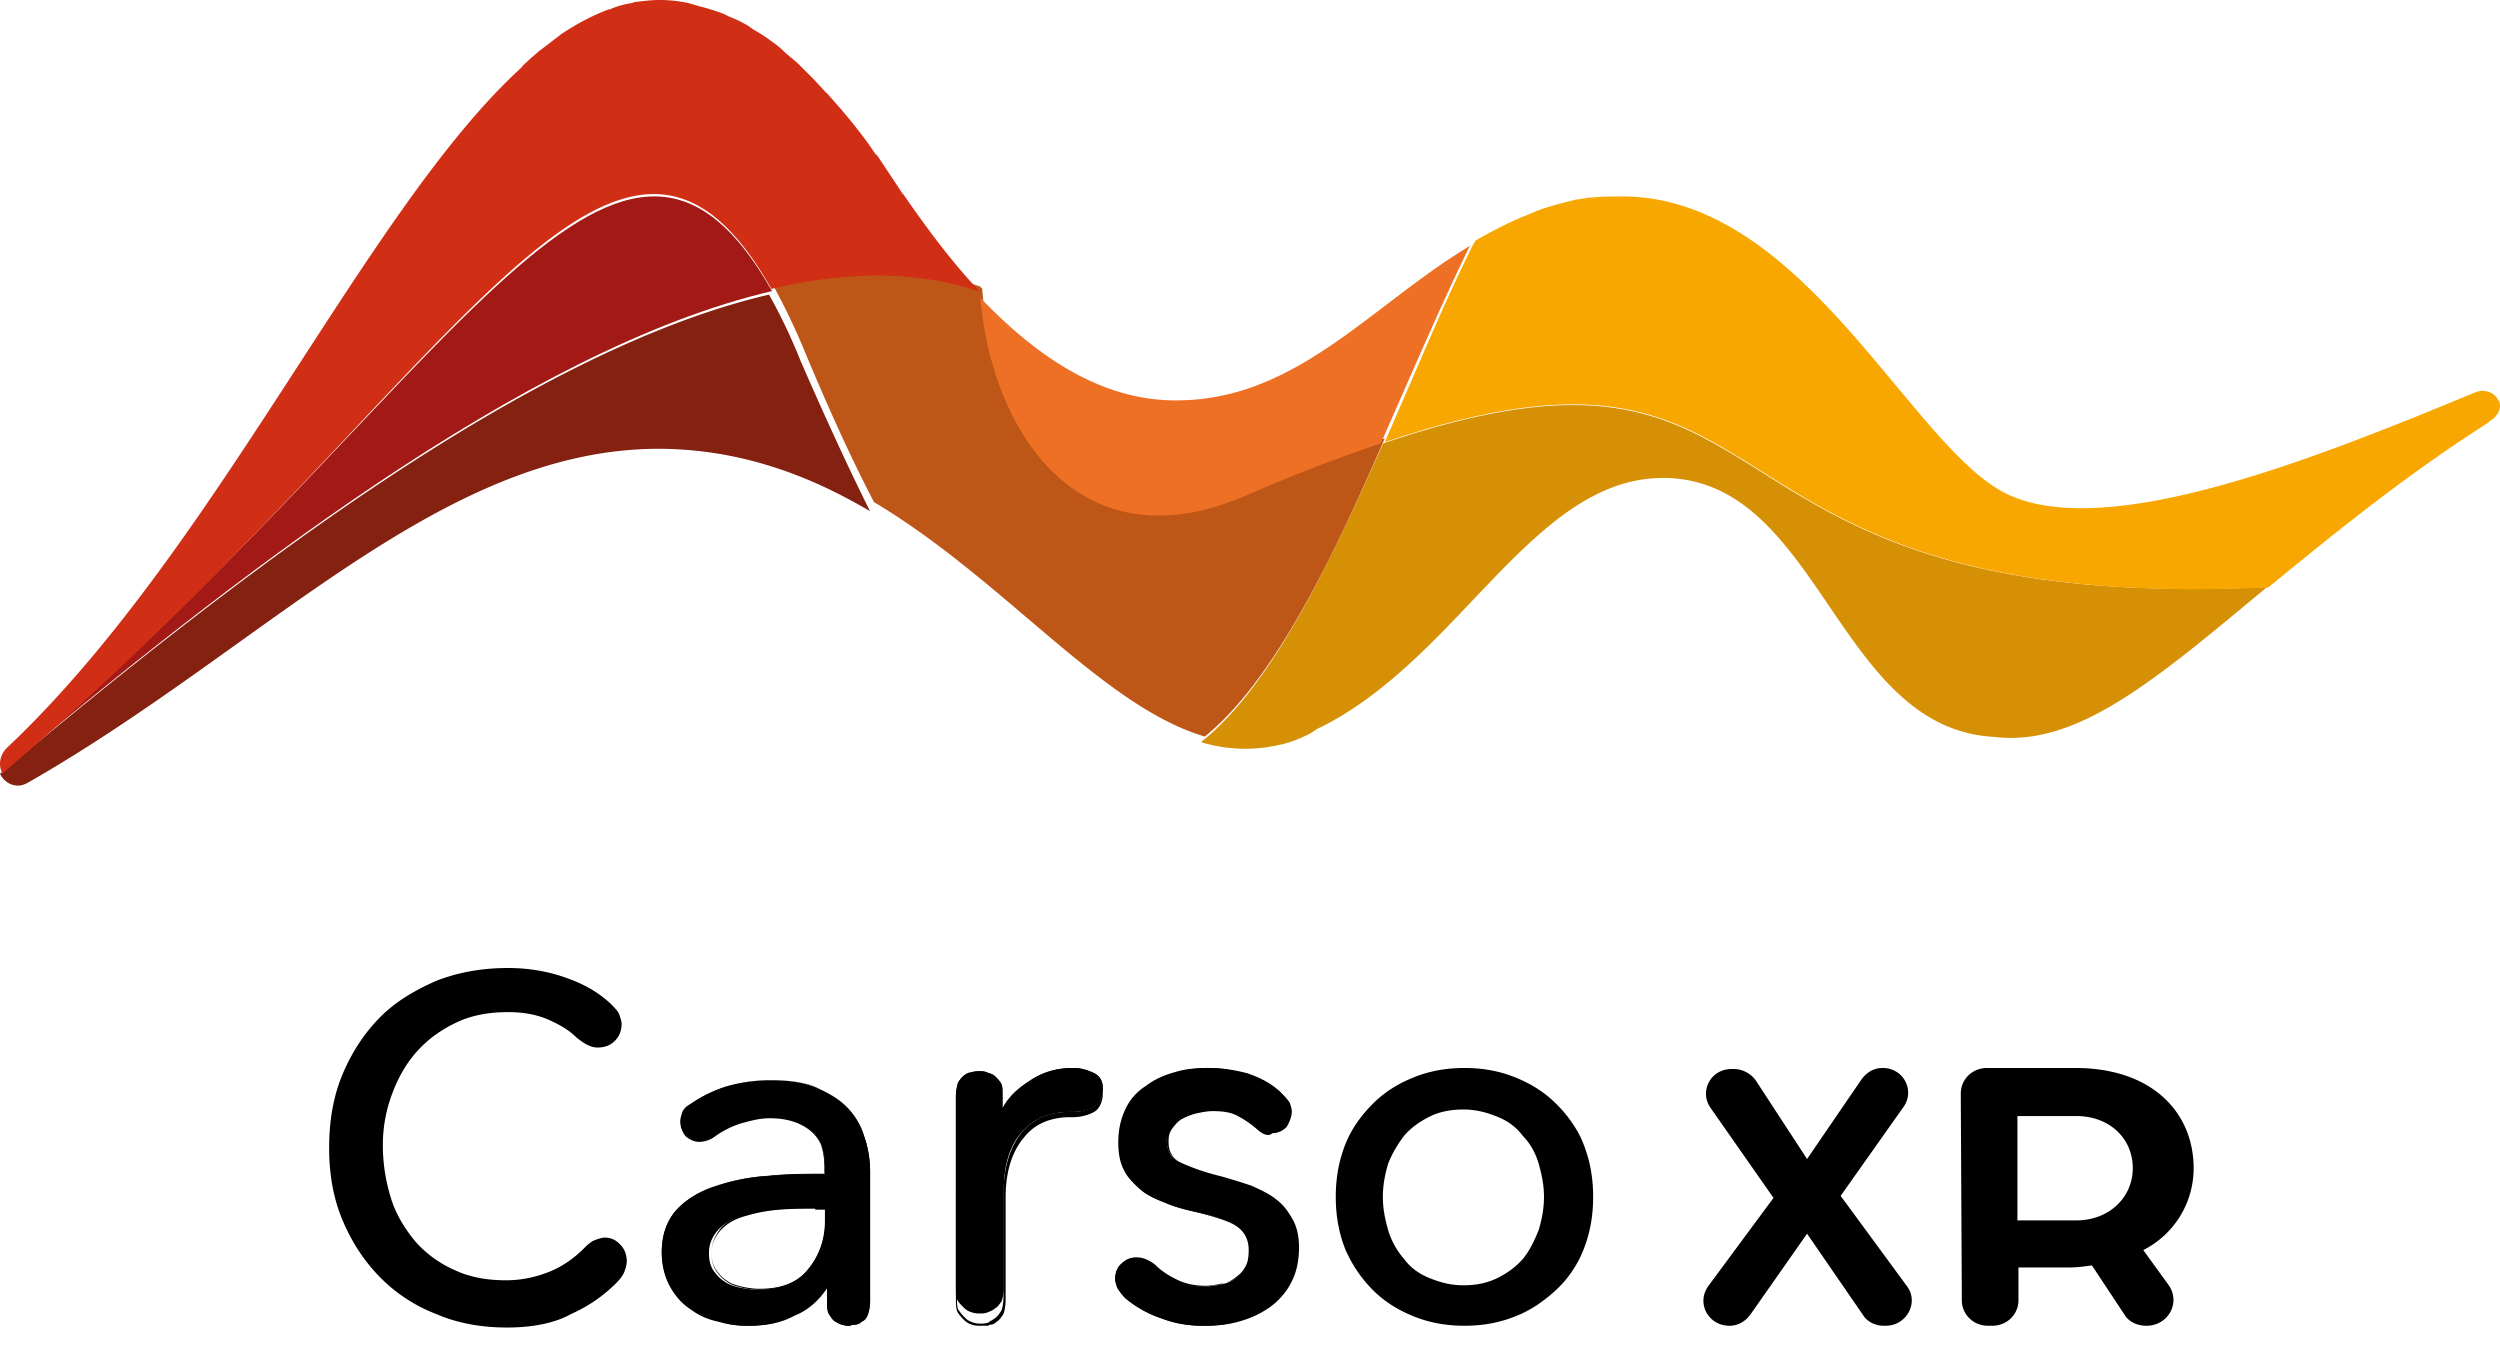 <svg width="132" height="71" viewBox="0 0 132 71" xmlns="http://www.w3.org/2000/svg">
    <g fill="none" fill-rule="evenodd">
        <path d="M52.153 15.264c-.065 0-.065 0-.13-.065.065.065.065.065.13.065M120.054 30.787c-.065 0-.065 0 0 0-.065 0-.065 0 0 0" fill="#000" fill-rule="nonzero"/>
        <path d="M73.024 23.413c-2.872 6.474-5.91 12.838-9.612 15.771a7.952 7.952 0 0 0 3.425.277h.055c.166-.056.387-.056.553-.11.607-.112 1.16-.333 1.712-.61.055-.055.11-.055.166-.11.11-.056.22-.166.387-.222 7.458-3.707 11.325-13.391 18.34-13.17 8.066.277 8.95 13.226 17.237 13.668 4.42.554 8.618-3.099 14.419-7.913-31.766 1.55-23.976-15.273-46.682-7.581m27.236 7.138s.055.056.11.056c-.055 0-.11-.056-.11-.056" fill="#D59005" fill-rule="nonzero"/>
        <path d="M73.118 23.142c-2.143.718-4.504 1.657-7.196 2.818-8.844 3.867-13.512-3.426-14.062-10.72l-.11-.11c-3.295-1.16-7.03-1.105-10.985-.166a35.61 35.61 0 0 1 1.702 3.536c1.264 3.04 2.472 5.692 3.68 8.012 6.867 4.089 12.03 10.775 17.468 12.377 3.625-2.929 6.701-9.283 9.503-15.747" fill="#BD5617" fill-rule="nonzero"/>
        <path d="M119.762 31.017c3.312-2.705 7.065-5.797 11.647-8.722 0 0 0-.056.055-.056.497-.33.607-.717.497-1.049 0 0 0-.055-.055-.055-.166-.386-.663-.607-1.16-.441-8.887 3.698-19.375 7.783-24.619 5.465-5.133-2.264-10.709-15.678-20.369-15.789-.552 0-1.104 0-1.656.056-.165 0-.276 0-.441.055-.166 0-.276.055-.442.055-.662.166-1.38.331-2.097.607l-.387.166c-.993.386-1.932.883-2.815 1.38-.055.11-.11.166-.166.276-1.545 3.091-3.036 6.735-4.636 10.378 22.632-7.618 14.848 9.164 46.644 7.674" fill="#F7A700" fill-rule="nonzero"/>
        <path d="M40.604 15.556C27.62 18.58 11.884 30.956 0 40.855c.165.33.44.55.77.605.22.055.44 0 .66-.11 12.435-7.095 21.733-17.6 33.287-17.655 4.292 0 7.978 1.375 11.224 3.3-1.155-2.31-2.366-4.95-3.686-7.975a29.213 29.213 0 0 0-1.65-3.464" fill="#842111" fill-rule="nonzero"/>
        <path d="M0 40.833c11.931-10.02 27.729-22.42 40.765-25.464C32.479.755 23.697 20.905 0 40.833" fill="#A31915" fill-rule="nonzero"/>
        <path d="M40.731 15.257c3.972-.943 7.724-.999 11.034.166-1.435-1.498-2.759-3.273-4.027-5.104 0 0 0-.055-.056-.055-.44-.666-.882-1.332-1.324-1.997l-.055-.056s0-.055-.055-.055c-.055-.056-.11-.167-.165-.222-.056-.111-.166-.222-.221-.333a30.71 30.71 0 0 0-2.041-2.497c-.055-.055-.11-.166-.22-.222a18.375 18.375 0 0 0-.994-1.054l-.386-.388c-.276-.278-.607-.5-.883-.777a3.869 3.869 0 0 0-.551-.444 7.184 7.184 0 0 0-.828-.555c-.22-.11-.386-.277-.607-.388a5.553 5.553 0 0 0-.827-.388c-.22-.111-.442-.222-.662-.278a8.473 8.473 0 0 0-.938-.277c-.166-.056-.386-.111-.552-.167A7.313 7.313 0 0 0 34.83 0c-.442 0-.883.055-1.324.111-.056 0-.11.055-.166.055A4.56 4.56 0 0 0 32.181.5h-.055c-.883.333-1.71.777-2.538 1.332l-.055.055c-.386.278-.717.555-1.104.833-.165.166-.33.277-.496.443-.11.111-.276.222-.386.389C19.272 11.096 11.438 29.07.35 39.5c-.386.39-.442.944-.22 1.332C23.684 20.805 32.456.61 40.73 15.257" fill="#D02F16" fill-rule="nonzero"/>
        <path d="M65.768 26.171a88.86 88.86 0 0 1 7.139-2.76c1.58-3.573 3.105-7.146 4.577-10.177.054-.109.109-.217.163-.271-5.176 3.085-9.1 8.066-15.311 8.174-3.978.108-7.465-2.165-10.571-5.413.6 7.091 5.23 14.236 14.003 10.447" fill="#EE7025" fill-rule="nonzero"/>
        <path d="m93.64 63.248-3.323-4.753c-.61-.864 0-2.052 1.108-2.052h.11c.444 0 .887.216 1.164.594l2.714 4.159 2.881-4.213c.277-.378.665-.594 1.108-.594 1.108 0 1.717 1.188 1.108 2.052l-3.324 4.7 3.49 4.753c.665.864 0 2.106-1.108 2.106h-.11c-.444 0-.887-.216-1.109-.594l-2.936-4.267-2.99 4.267c-.278.378-.666.594-1.109.594-1.108 0-1.772-1.188-1.108-2.106l3.435-4.646zM103.53 57.74c0-.757.609-1.351 1.384-1.351h4.652c4.098 0 6.258 2.376 6.258 5.293a4.837 4.837 0 0 1-2.659 4.321l1.33 1.837c.664.918 0 2.16-1.164 2.16-.498 0-.941-.216-1.162-.594l-1.717-2.593c-.388.054-.776.108-1.163.108h-2.714v1.729c0 .756-.609 1.35-1.384 1.35h-.222c-.775 0-1.384-.594-1.384-1.35l-.056-10.91zm6.091 6.697c1.772 0 2.99-1.243 2.99-2.755 0-1.566-1.218-2.755-2.99-2.755h-3.101v5.51h3.101zM26.777 70c-1.352 0-2.597-.22-3.733-.714a8.253 8.253 0 0 1-2.922-1.924c-.812-.824-1.461-1.814-1.948-2.968-.487-1.154-.703-2.418-.703-3.792 0-1.374.216-2.693.703-3.847.487-1.155 1.136-2.144 1.948-2.968.812-.825 1.84-1.43 2.976-1.924 1.136-.44 2.38-.66 3.734-.66 1.028 0 2.056.166 2.976.495.974.33 1.731.77 2.38 1.374.217.22.38.385.433.55.054.165.108.33.108.44 0 .33-.108.604-.324.824-.217.22-.487.33-.866.33-.162 0-.325-.055-.433-.11-.162-.055-.379-.22-.595-.385-.379-.385-.92-.714-1.57-.99-.649-.274-1.352-.384-2.11-.384-1.028 0-1.947.165-2.76.55-.81.384-1.514.88-2.11 1.539-.595.66-1.027 1.429-1.352 2.308a7.724 7.724 0 0 0-.487 2.748c0 .99.162 1.924.433 2.803.27.88.757 1.649 1.298 2.308a6.031 6.031 0 0 0 2.11 1.54c.812.384 1.732.549 2.76.549.812 0 1.57-.165 2.273-.44.703-.275 1.353-.714 1.948-1.319.216-.22.379-.33.54-.385.163-.055.326-.11.434-.11.324 0 .54.11.757.33.217.22.325.495.325.824 0 .165-.054.33-.108.495-.054.165-.217.385-.379.55a7.706 7.706 0 0 1-2.38 1.649c-.867.494-2.057.714-3.356.714" fill="#000" fill-rule="nonzero"/>
        <path d="M26.777 70c-1.352 0-2.597-.22-3.733-.714a8.253 8.253 0 0 1-2.922-1.924c-.812-.824-1.461-1.814-1.948-2.968-.487-1.154-.703-2.418-.703-3.792 0-1.374.216-2.693.703-3.847.487-1.155 1.136-2.144 1.948-2.968.812-.825 1.84-1.43 2.976-1.924 1.136-.44 2.38-.66 3.734-.66 1.028 0 2.056.166 2.976.495.974.33 1.731.77 2.38 1.374.217.22.38.385.433.55.054.165.108.33.108.44 0 .33-.108.604-.324.824-.217.22-.487.33-.866.33-.162 0-.325-.055-.433-.11-.162-.055-.379-.22-.595-.385-.379-.385-.92-.714-1.57-.99-.649-.274-1.352-.384-2.11-.384-1.028 0-1.947.165-2.76.55-.81.384-1.514.88-2.11 1.539-.595.66-1.027 1.429-1.352 2.308a7.724 7.724 0 0 0-.487 2.748c0 .99.162 1.924.433 2.803.27.88.757 1.649 1.298 2.308a6.031 6.031 0 0 0 2.11 1.54c.812.384 1.732.549 2.76.549.812 0 1.57-.165 2.273-.44.703-.275 1.353-.714 1.948-1.319.216-.22.379-.33.54-.385.163-.055.326-.11.434-.11.324 0 .54.11.757.33.217.22.325.495.325.824 0 .165-.054.33-.108.495-.054.165-.217.385-.379.55a7.706 7.706 0 0 1-2.38 1.649c-.867.494-2.057.714-3.356.714z" stroke="#000" stroke-width=".186"/>
        <path d="M43.665 67.93c-.487.654-1.083 1.199-1.788 1.525-.704.382-1.517.545-2.438.545-.488 0-.976-.054-1.518-.218a3.566 3.566 0 0 1-1.463-.653c-.433-.273-.812-.709-1.083-1.199-.271-.49-.434-1.089-.434-1.797 0-.926.271-1.689.759-2.233.487-.545 1.192-.98 2.005-1.253a10.37 10.37 0 0 1 2.763-.545c1.03-.109 2.06-.109 3.089-.109v-.326c0-.926-.271-1.634-.813-2.07-.542-.436-1.3-.654-2.222-.654-.541 0-1.03.11-1.517.273-.487.163-.975.38-1.409.708a1.29 1.29 0 0 1-.758.272.895.895 0 0 1-.65-.272 1.038 1.038 0 0 1-.271-.708c0-.164.054-.327.108-.49.054-.164.217-.327.433-.436a6.842 6.842 0 0 1 1.897-.926 8.411 8.411 0 0 1 2.384-.327c.867 0 1.68.109 2.33.381.65.273 1.192.6 1.626 1.035.433.436.758.98.921 1.525.217.6.325 1.253.325 1.907v6.862c0 .273-.054.49-.108.654-.054.163-.163.327-.325.381a.49.49 0 0 1-.38.164c-.108 0-.216.054-.325.054-.108 0-.217 0-.325-.054-.108 0-.27-.11-.38-.164-.108-.054-.216-.218-.324-.381-.109-.164-.109-.381-.109-.654v-.817zm-.704-4.14c-.596 0-1.246 0-1.897.055a8.71 8.71 0 0 0-1.788.327c-.542.164-.975.381-1.3.708-.325.327-.542.763-.542 1.253 0 .381.054.653.217.926.162.218.325.436.596.599.216.163.541.272.812.327.271.054.596.109.922.109 1.138 0 2.059-.327 2.655-1.035.596-.708.92-1.58.92-2.615v-.653h-.595z" fill="#000" fill-rule="nonzero"/>
        <path d="M44.868 70c-.107 0-.215 0-.322-.054-.107 0-.215-.054-.322-.109-.054 0-.054-.054-.107-.054-.108-.054-.215-.217-.322-.38-.107-.162-.107-.38-.107-.705v-.705c-.43.651-1.02 1.193-1.718 1.465-.697.38-1.448.542-2.414.542-.537 0-1.02-.054-1.503-.217a3.522 3.522 0 0 1-1.448-.65c-.43-.272-.805-.706-1.074-1.194a3.998 3.998 0 0 1-.429-1.79c0-.922.268-1.681.751-2.278.483-.542 1.18-.976 1.986-1.247a10.19 10.19 0 0 1 2.736-.543c1.02-.108 2.04-.108 3.005-.108v-.271c0-.923-.268-1.573-.805-2.007-.536-.434-1.234-.651-2.146-.651-.483 0-.912.108-1.502.271a4.83 4.83 0 0 0-1.396.705 1.436 1.436 0 0 1-.804.271c-.269 0-.483-.108-.698-.27-.161-.164-.268-.435-.268-.76 0-.163.053-.326.107-.488.054-.163.215-.326.43-.488.536-.38 1.233-.706 1.877-.923a8.56 8.56 0 0 1 2.361-.325c.966 0 1.717.109 2.308.38.697.27 1.234.65 1.61 1.03.429.434.75.977.912 1.519.214.597.322 1.247.322 1.898v6.834c0 .217-.054.434-.108.651-.053.217-.214.326-.322.434a.606.606 0 0 1-.429.163h-.161c.107.054.054.054 0 .054zm-1.18-2.17h.107v.868c0 .271 0 .488.107.597.107.163.215.325.322.38 0 0 .054.054.107.054.108.054.215.108.269.108.107.055.214.055.322.055h.16c.054 0 .108-.055.162-.055.16 0 .214-.054.322-.162.16-.055.268-.272.268-.326.054-.217.107-.434.107-.65v-6.835c0-.65-.107-1.301-.322-1.898a3.712 3.712 0 0 0-.912-1.519c-.43-.434-.912-.705-1.61-1.03-.59-.271-1.341-.38-2.307-.38a8.56 8.56 0 0 0-2.361.325 8.629 8.629 0 0 0-1.878.923c-.215.108-.376.27-.43.433-.053.163-.107.326-.107.489 0 .27.108.488.269.65a.858.858 0 0 0 .59.272c.268 0 .483-.109.697-.272a4.83 4.83 0 0 1 1.396-.705c.536-.162 1.02-.27 1.502-.27.912 0 1.663.216 2.254.65.536.434.805 1.139.805 2.115v.38h-.054c-1.02 0-2.04 0-3.059.108a10.19 10.19 0 0 0-2.736.543c-.805.271-1.503.705-1.986 1.247-.483.543-.75 1.302-.75 2.17 0 .65.16 1.247.428 1.79.269.488.644.922 1.074 1.193.429.325.912.542 1.448.65.483.164.966.218 1.503.218.966 0 1.717-.163 2.414-.543.805-.38 1.396-.867 1.879-1.573zm-3.596.272c-.322 0-.697-.055-.912-.109-.16-.054-.536-.108-.805-.325-.268-.163-.429-.38-.59-.597-.16-.271-.215-.542-.215-.976 0-.488.215-.922.537-1.302.322-.325.751-.542 1.288-.705a8.582 8.582 0 0 1 1.77-.325c.644-.055 1.288-.055 1.879-.055h.644v.705c0 1.031-.322 1.899-.913 2.658-.59.651-1.502 1.03-2.683 1.03zm2.952-4.285c-.59 0-1.235 0-1.878.054a8.582 8.582 0 0 0-1.771.325c-.59.163-.966.38-1.288.706-.322.325-.537.759-.537 1.193 0 .38.054.65.215.922.161.217.322.434.59.597.269.216.644.27.805.325.268.054.59.108.912.108 1.18 0 2.04-.325 2.576-1.03.59-.705.912-1.573.912-2.55v-.596h-.536v-.054zM52.771 58.82a4.198 4.198 0 0 1 1.553-1.729c.69-.486 1.438-.702 2.358-.702.403 0 .748.108 1.093.27.288.162.46.432.46.864s-.172.756-.46.918c-.287.162-.69.27-1.093.27h-.172c-1.035 0-1.898.324-2.53 1.027-.634.702-.979 1.728-.979 3.078v5.186c0 .27-.057.54-.115.702-.115.162-.23.324-.345.378-.115.108-.287.162-.402.216-.173.054-.288.054-.403.054-.115 0-.23 0-.403-.054a.943.943 0 0 1-.402-.216c-.115-.108-.23-.216-.345-.378-.115-.162-.115-.432-.115-.702V57.847c0-.27.057-.486.115-.702.115-.162.23-.324.345-.378a.642.642 0 0 1 .402-.162c.115-.054.288-.054.403-.054.115 0 .23 0 .345.054.115.054.288.108.403.162.115.108.23.216.345.378.115.162.115.378.115.702v.972h-.173z" fill="#000" fill-rule="nonzero"/>
        <path d="M51.727 70c-.115 0-.229 0-.4-.056a.923.923 0 0 1-.4-.226c-.114-.113-.228-.226-.342-.396-.114-.17-.114-.452-.114-.79V57.914c0-.283.057-.509.114-.734.114-.17.228-.34.342-.396a.62.62 0 0 1 .4-.17c.114-.056.285-.056.4-.056.114 0 .228 0 .342.057.057 0 .114.056.171.056.058 0 .172.057.229.113.114.113.228.226.342.396.115.169.115.395.115.79v.565c.285-.565.742-1.017 1.313-1.355.685-.509 1.427-.735 2.398-.735.342 0 .685.113 1.084.283.343.17.514.508.514.96 0 .452-.171.847-.456 1.016-.286.17-.743.283-1.085.283h-.172c-1.027 0-1.884.339-2.455 1.073-.628.734-.97 1.807-.97 3.163v5.422c0 .282-.057.564-.114.734-.114.17-.229.339-.343.395-.114.113-.228.17-.342.17-.058 0-.058 0-.115.056h-.456zm-1.085-12.82a2.833 2.833 0 0 0-.114.734v10.618c0 .282 0 .564.114.677.114.17.228.283.342.396.115.113.229.17.4.226.171.056.286.056.4.056.114 0 .228 0 .4-.056 0 0 .056 0 .056-.057a1.25 1.25 0 0 0 .286-.17c.114-.056.228-.225.343-.395.057-.113.114-.395.114-.734v-5.422c0-1.412.342-2.485.97-3.275.628-.735 1.485-1.074 2.57-1.074h.17c.4 0 .743-.112 1.086-.282.285-.17.456-.508.456-.904 0-.395-.114-.677-.456-.847-.4-.17-.686-.282-1.085-.282-.914 0-1.656.226-2.284.734a4.426 4.426 0 0 0-1.37 1.525v.282h-.229v-.113c.058-.056.058-.169.115-.225v-.735c0-.339 0-.564-.115-.677a2.464 2.464 0 0 0-.342-.396c-.057 0-.114-.056-.171-.056a.435.435 0 0 1-.229-.113c-.114-.057-.228-.057-.342-.057-.115 0-.286 0-.4.057-.114 0-.285.056-.343.17-.114.112-.228.282-.342.395zM66.353 59.526c-.382-.336-.764-.617-1.145-.785-.382-.168-.818-.224-1.255-.224-.272 0-.545.056-.818.112a3.099 3.099 0 0 0-.763.28c-.218.112-.382.28-.545.505-.164.224-.218.448-.218.784 0 .56.218.952.709 1.176.49.224 1.2.504 2.126.728.6.168 1.145.336 1.636.504.49.224.981.448 1.309.728.381.28.654.673.872 1.065.218.392.327.896.327 1.456 0 .784-.163 1.4-.436 1.904a3.657 3.657 0 0 1-1.145 1.289c-.49.336-.982.56-1.581.728-.6.168-1.2.224-1.854.224a6.275 6.275 0 0 1-2.236-.392c-.709-.224-1.363-.616-1.908-1.064-.218-.224-.328-.392-.437-.56-.054-.168-.109-.337-.109-.449 0-.336.11-.616.328-.784.218-.224.436-.336.763-.336.273 0 .6.112.927.392.382.336.818.616 1.254.84.436.225.927.28 1.418.28.327 0 .6-.055.927-.111.272-.057.545-.169.763-.337.218-.168.436-.336.545-.56.164-.224.218-.56.218-.896 0-.616-.272-1.064-.817-1.344-.546-.28-1.364-.56-2.454-.784-.436-.112-.873-.224-1.254-.392-.437-.169-.818-.337-1.145-.617-.328-.28-.655-.616-.873-1.008-.218-.392-.327-.896-.327-1.512 0-.672.164-1.288.382-1.793.218-.504.6-.896 1.09-1.232.436-.336.927-.56 1.527-.728a6.22 6.22 0 0 1 1.745-.224c.654 0 1.309.112 1.963.28.654.224 1.2.504 1.636.896.218.224.381.392.49.56.055.168.11.336.11.448 0 .28-.11.56-.273.785-.218.224-.436.336-.764.336-.163.168-.436.056-.708-.168" fill="#000" fill-rule="nonzero"/>
        <path d="M63.546 70c-.814 0-1.519-.111-2.224-.389a5.886 5.886 0 0 1-1.897-1.055A3.194 3.194 0 0 1 58.99 68c-.054-.167-.109-.333-.109-.444 0-.334.109-.667.326-.834a1.09 1.09 0 0 1 .813-.333c.217 0 .542.055.976.389.325.333.76.61 1.247.833.488.222 1.03.278 1.41.278.271 0 .542-.056.813-.111h.109c.27-.056.542-.167.759-.334.217-.166.434-.333.542-.555.163-.167.217-.5.217-.889 0-.611-.271-1-.76-1.278-.596-.278-1.409-.555-2.44-.778-.433-.11-.867-.222-1.246-.388-.38-.167-.814-.334-1.139-.612-.38-.333-.705-.666-.868-1-.216-.388-.325-.888-.325-1.5 0-.61.109-1.222.38-1.777a2.856 2.856 0 0 1 1.084-1.223c.434-.333.922-.555 1.518-.722.543-.166 1.085-.222 1.736-.222.596 0 1.247.111 1.952.278a4.527 4.527 0 0 1 1.626.889c.217.222.38.389.488.555.054.167.109.334.109.445 0 .277-.109.555-.271.833a1.058 1.058 0 0 1-.76.333c-.162.167-.433.111-.759-.166a5.134 5.134 0 0 0-1.138-.778c-.326-.167-.76-.222-1.247-.222-.272 0-.543.055-.814.11a3.087 3.087 0 0 0-.759.279c-.217.11-.325.222-.542.5-.163.222-.217.388-.217.722 0 .555.217.889.65 1.11.651.279 1.356.556 2.115.723.597.167 1.139.333 1.627.5.488.222.976.445 1.301.722.326.223.597.556.868 1.056.217.389.325.889.325 1.444 0 .723-.162 1.39-.434 1.89-.27.555-.704.944-1.138 1.277a5.11 5.11 0 0 1-1.573.722c-.596.222-1.193.278-1.897.278zm-3.58-3.556c-.27 0-.487.112-.704.334-.217.166-.325.389-.325.722 0 .111.054.278.108.444.108.167.217.334.434.556.596.5 1.247.833 1.898 1.056.704.277 1.41.388 2.223.388.705 0 1.301-.055 1.843-.222A5.11 5.11 0 0 0 67.016 69c.488-.333.813-.722 1.138-1.278a4.202 4.202 0 0 0 .434-1.889c0-.555-.108-1.055-.325-1.444-.271-.5-.542-.833-.868-1.056-.325-.277-.813-.5-1.301-.722a30.241 30.241 0 0 0-1.627-.5c-.759-.167-1.464-.444-2.114-.722-.488-.222-.76-.611-.76-1.222 0-.334.055-.611.217-.834.163-.277.38-.389.543-.5.162-.11.488-.222.759-.277.27-.056.542-.112.813-.112.488 0 .922.056 1.247.223.326.166.705.389 1.139.777.163.112.488.334.65.167.272 0 .489-.111.705-.333.163-.222.272-.5.272-.722 0-.112-.055-.278-.109-.445-.108-.167-.271-.333-.488-.555-.434-.39-.922-.667-1.627-.89-.704-.166-1.355-.277-1.952-.277-.65 0-1.192.055-1.735.222-.596.167-1.084.389-1.518.722a2.856 2.856 0 0 0-1.084 1.223c-.272.555-.38 1.166-.38 1.777s.108 1.111.325 1.5c.163.334.488.667.868 1 .325.278.759.445 1.139.611.38.167.813.278 1.247.39 1.03.222 1.843.5 2.44.777.542.278.867.722.867 1.389 0 .389-.054.722-.217.944-.108.223-.325.39-.542.556a1.878 1.878 0 0 1-.759.333h-.108c-.271.056-.543.111-.814.111-.38 0-.921-.055-1.41-.277-.488-.223-.921-.5-1.247-.834a1.227 1.227 0 0 0-.867-.389zM84.118 63.194c0 1.013-.166 1.913-.497 2.756a5.794 5.794 0 0 1-1.437 2.138c-.607.562-1.325 1.068-2.154 1.406-.828.337-1.712.506-2.706.506-.995 0-1.879-.169-2.707-.506-.829-.338-1.547-.788-2.154-1.406a6.896 6.896 0 0 1-1.436-2.138c-.332-.843-.498-1.743-.498-2.756 0-1.012.166-1.912.498-2.756.331-.843.828-1.518 1.436-2.137.607-.618 1.325-1.068 2.154-1.406.828-.337 1.712-.506 2.707-.506.994 0 1.878.169 2.706.506.829.338 1.547.788 2.154 1.406.608.619 1.105 1.294 1.437 2.137.33.844.497 1.744.497 2.756m-2.596 0c0-.618-.111-1.18-.277-1.743-.165-.563-.442-1.069-.828-1.462a3.022 3.022 0 0 0-1.326-1.013c-.552-.225-1.105-.394-1.823-.394-.663 0-1.27.113-1.823.394-.552.281-.994.619-1.325 1.013-.332.45-.608.9-.829 1.462-.165.562-.276 1.125-.276 1.743 0 .62.11 1.182.276 1.744.166.562.442 1.069.829 1.519.331.45.773.787 1.325 1.012.553.225 1.105.394 1.823.394.663 0 1.27-.113 1.823-.394.552-.281.994-.619 1.326-1.012.331-.394.607-.957.828-1.519.166-.562.277-1.125.277-1.744" fill="#000" fill-rule="nonzero"/>
        <path d="M77.324 70c-.995 0-1.879-.169-2.707-.506a6.027 6.027 0 0 1-2.154-1.406 6.896 6.896 0 0 1-1.436-2.138c-.332-.843-.498-1.743-.498-2.756 0-1.012.166-1.912.498-2.756a6.601 6.601 0 0 1 1.436-2.137 5.778 5.778 0 0 1 2.154-1.406c.828-.337 1.712-.506 2.707-.506.994 0 1.878.169 2.706.506a6.027 6.027 0 0 1 2.154 1.406c.663.675 1.16 1.406 1.437 2.137.33.844.497 1.744.497 2.756 0 1.013-.166 1.913-.497 2.756a5.794 5.794 0 0 1-1.437 2.138c-.662.618-1.436 1.125-2.154 1.406-.828.337-1.712.506-2.706.506zm0-13.611c-.995 0-1.879.169-2.707.506a5.778 5.778 0 0 0-2.154 1.406 6.601 6.601 0 0 0-1.436 2.137c-.332.844-.498 1.744-.498 2.756 0 1.013.166 1.913.498 2.756a6.896 6.896 0 0 0 1.436 2.138 6.027 6.027 0 0 0 2.154 1.406c.828.337 1.712.506 2.707.506.994 0 1.878-.169 2.706-.506.773-.281 1.492-.788 2.154-1.406a5.794 5.794 0 0 0 1.437-2.138c.33-.843.497-1.743.497-2.756 0-1.012-.166-1.912-.497-2.756-.277-.787-.774-1.406-1.437-2.137a6.027 6.027 0 0 0-2.154-1.406c-.828-.337-1.712-.506-2.706-.506zm-.056 11.474a4.186 4.186 0 0 1-1.823-.394 3.022 3.022 0 0 1-1.325-1.012 4.071 4.071 0 0 1-.829-1.519c-.165-.619-.276-1.181-.276-1.744 0-.562.11-1.124.276-1.743.221-.506.442-.956.829-1.462.331-.394.773-.732 1.325-1.013.553-.281 1.105-.394 1.823-.394.774 0 1.326.17 1.823.394.552.225.994.563 1.326 1.013.386.393.663.9.828 1.462.166.619.277 1.181.277 1.743 0 .563-.111 1.125-.277 1.744-.276.675-.552 1.181-.828 1.519-.332.393-.774.73-1.326 1.012-.497.281-1.105.394-1.823.394zm0-9.28c-.718 0-1.27.112-1.823.393-.552.281-.994.619-1.325 1.013-.387.506-.608.956-.829 1.462-.165.619-.276 1.181-.276 1.743 0 .563.11 1.07.276 1.744.166.562.442 1.069.829 1.519.331.45.773.787 1.325 1.012.498.225 1.05.394 1.823.394.718 0 1.27-.113 1.823-.394.552-.281.994-.619 1.326-1.012.276-.338.552-.844.828-1.519.166-.619.277-1.181.277-1.744 0-.562-.111-1.068-.277-1.743-.165-.563-.442-1.069-.828-1.462a3.022 3.022 0 0 0-1.326-1.013 4.38 4.38 0 0 0-1.823-.394z" fill="#000" fill-rule="nonzero"/>
    </g>
</svg>
